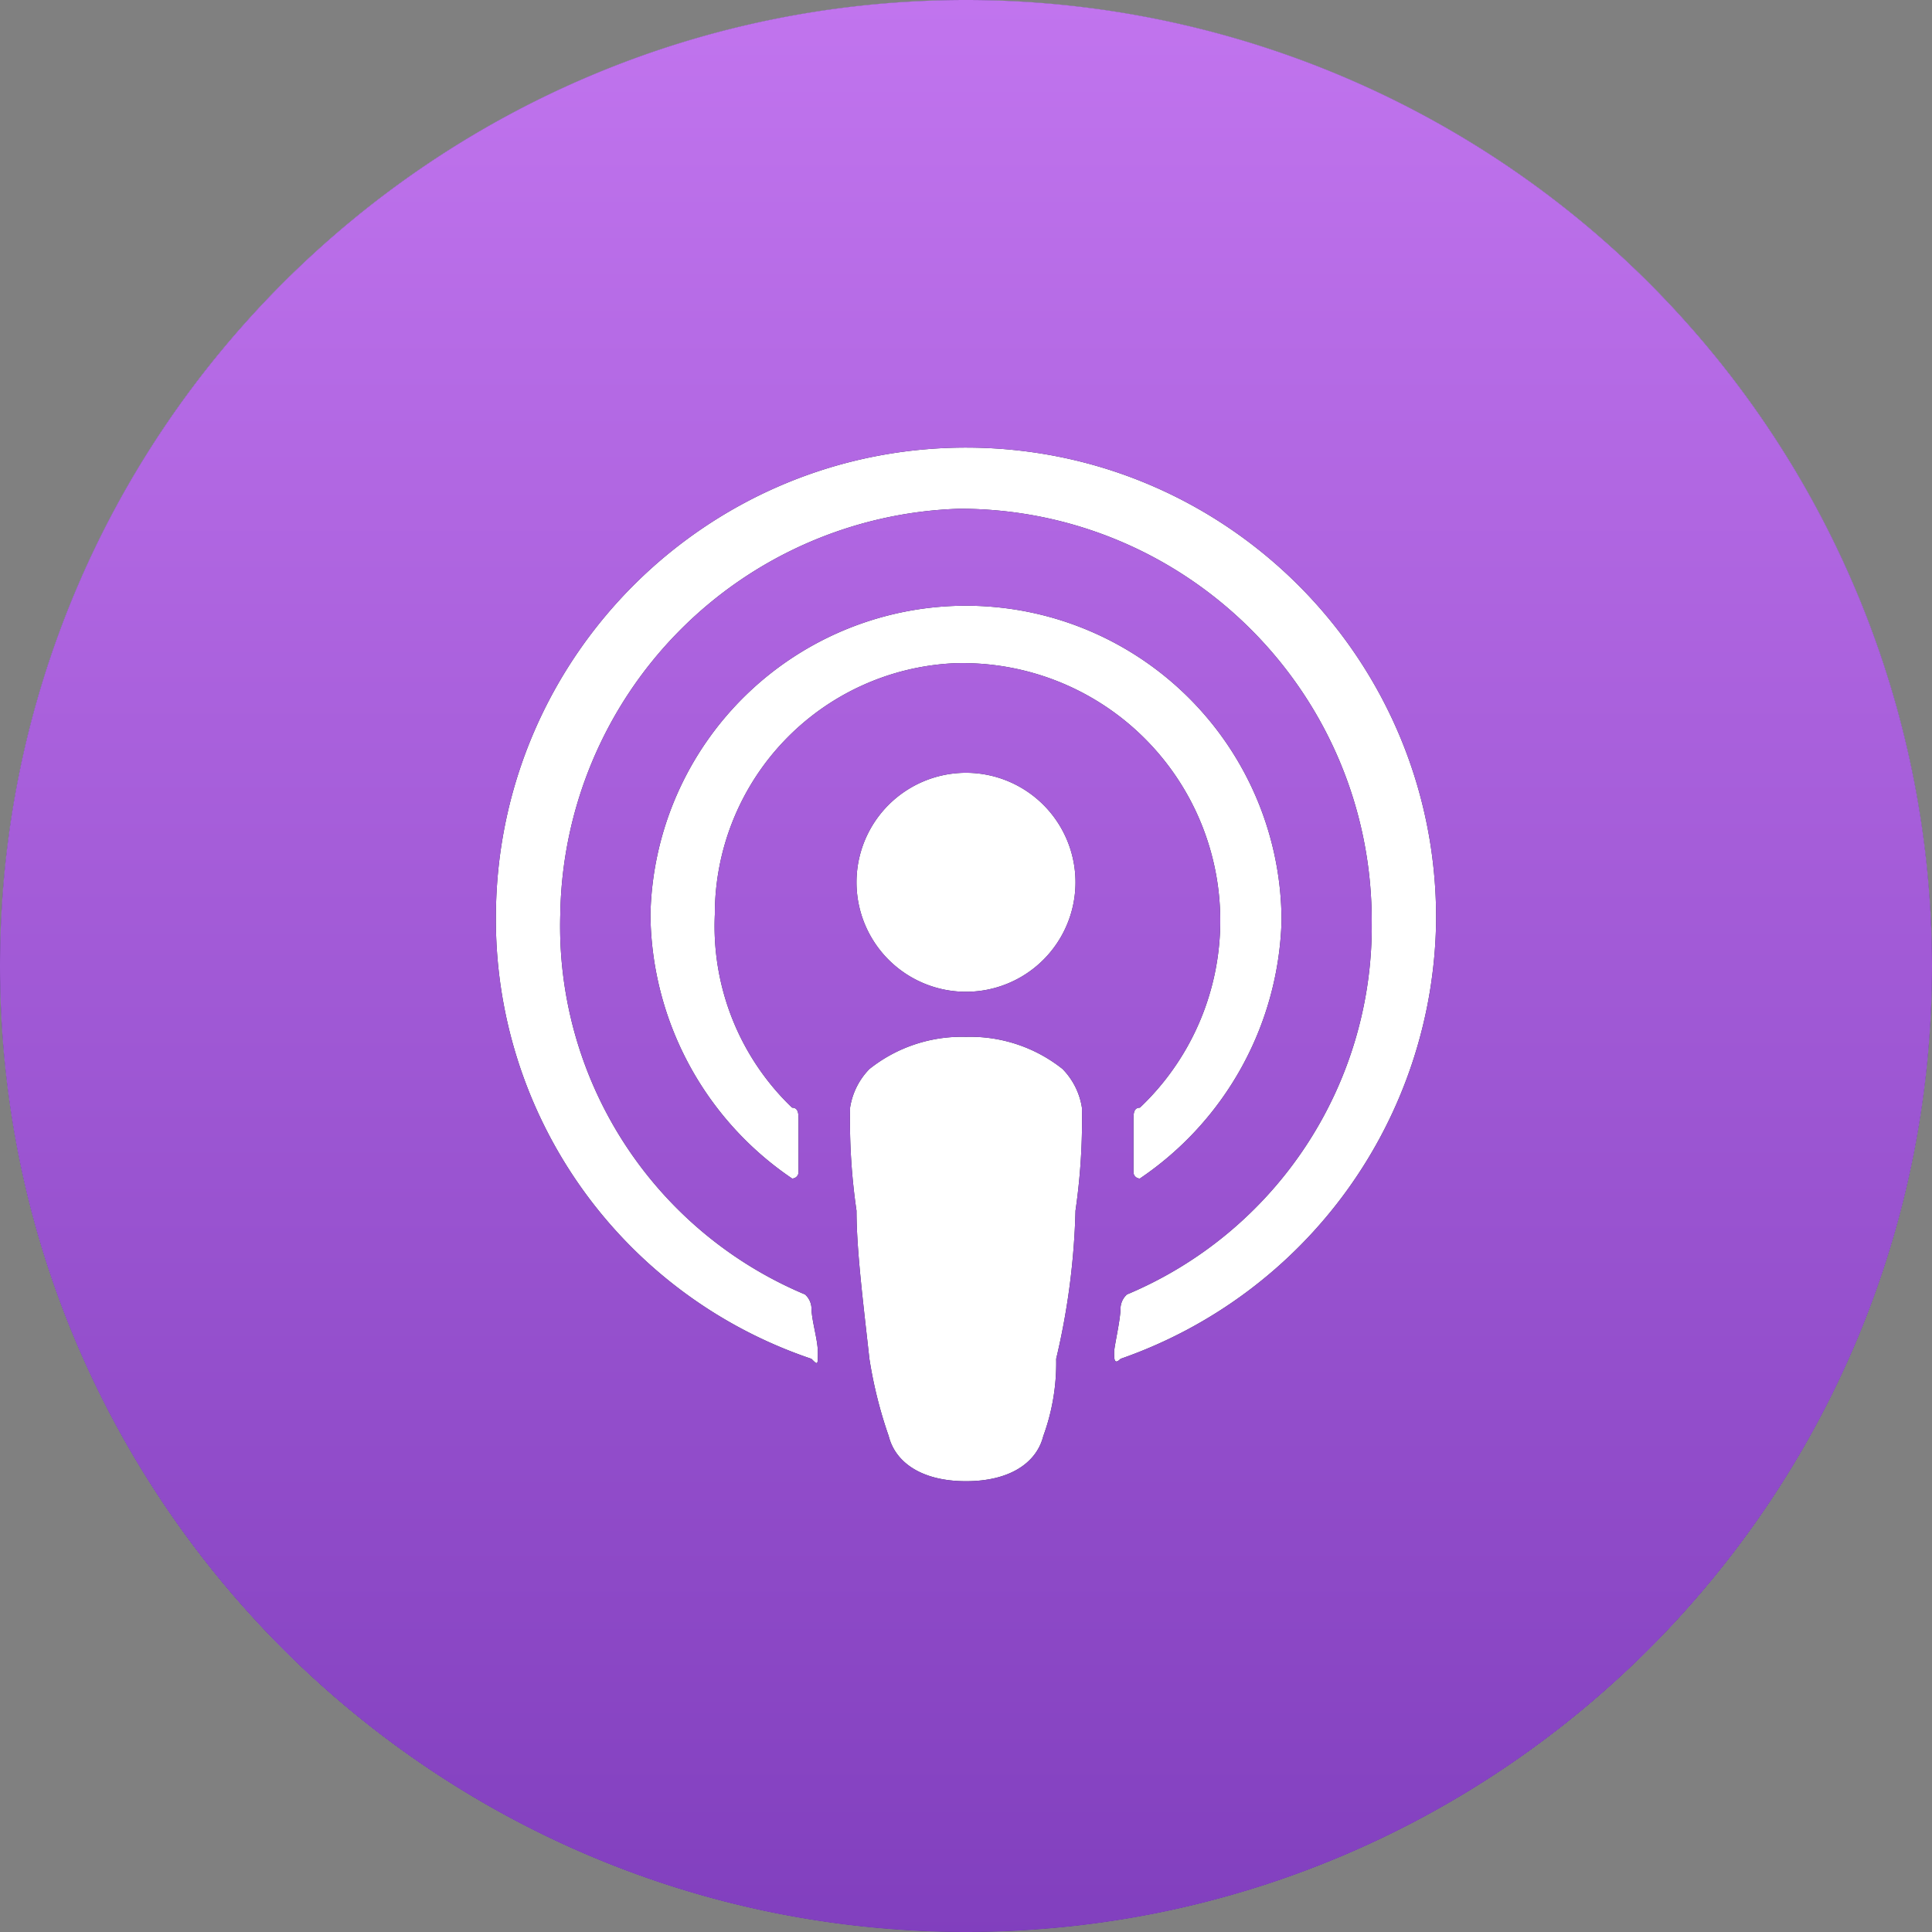 <svg width="52" height="52" viewBox="0 0 52 52" xmlns="http://www.w3.org/2000/svg" xmlns:xlink="http://www.w3.org/1999/xlink">
    <rect x="0" y="0" width="52" height="52" fill="#808080" stroke="none"/>
    <defs>
        <linearGradient x1="50%" y1=".421%" x2="50%" y2="100%" id="o40wbie3lb">
            <stop stop-color="#C174EE" offset="0%"/>
            <stop stop-color="#813FBE" offset="100%"/>
        </linearGradient>
        <path d="M26 0C11.64 0 0 11.64 0 26s11.64 26 26 26 26-11.64 26-26A26 26 0 0 0 26 0zm2.947 32.587a19.24 19.24 0 0 1-.52 3.986 5.72 5.72 0 0 1-.347 2.08c-.173.694-.867 1.214-2.08 1.214s-1.907-.52-2.08-1.214a11.787 11.787 0 0 1-.52-2.08c-.173-1.56-.347-2.946-.347-3.986a16.813 16.813 0 0 1-.173-2.774c.06-.392.243-.756.52-1.04a3.987 3.987 0 0 1 2.6-.866 3.987 3.987 0 0 1 2.6.866c.277.284.46.648.52 1.04.019.928-.04 1.856-.173 2.774zm-7.627-2.774c.173 0 .173.174.173.347v1.387a.173.173 0 0 1-.173.173 8.667 8.667 0 0 1-3.813-7.107 8.494 8.494 0 0 1 16.986.174 8.667 8.667 0 0 1-3.813 6.933.173.173 0 0 1-.173-.173V30.16c0-.173 0-.347.173-.347a6.933 6.933 0 0 0-5.027-11.96 6.76 6.76 0 0 0-6.413 6.76 6.76 6.76 0 0 0 2.08 5.2zm7.627-6.066a2.947 2.947 0 1 1-5.894 0 2.947 2.947 0 0 1 5.894 0zm1.213 12.826c-.173.174-.173 0-.173-.173s.173-.867.173-1.213a.52.52 0 0 1 .173-.347 10.747 10.747 0 0 0 6.587-10.053c0-6.127-4.967-11.094-11.093-11.094a11.093 11.093 0 0 0-10.747 10.92 10.747 10.747 0 0 0 6.587 10.227.52.52 0 0 1 .173.347c0 .346.173.866.173 1.213 0 .347 0 .347-.173.173a12.48 12.48 0 0 1-8.493-11.96c.048-6.988 5.751-12.614 12.74-12.566 6.988.048 12.614 5.751 12.566 12.74a12.653 12.653 0 0 1-8.493 11.786z" id="uo7ai1adva"/>
    </defs>
    <g fill-rule="nonzero" fill="none">
        <path d="M26 0C11.64 0 0 11.64 0 26s11.64 26 26 26 26-11.64 26-26A26 26 0 0 0 26 0z" fill="#FFF"/>
        <g>
            <use fill="#202E3F" xlink:href="#uo7ai1adva"/>
            <use fill="url(#o40wbie3lb)" xlink:href="#uo7ai1adva"/>
        </g>
    </g>
</svg>
